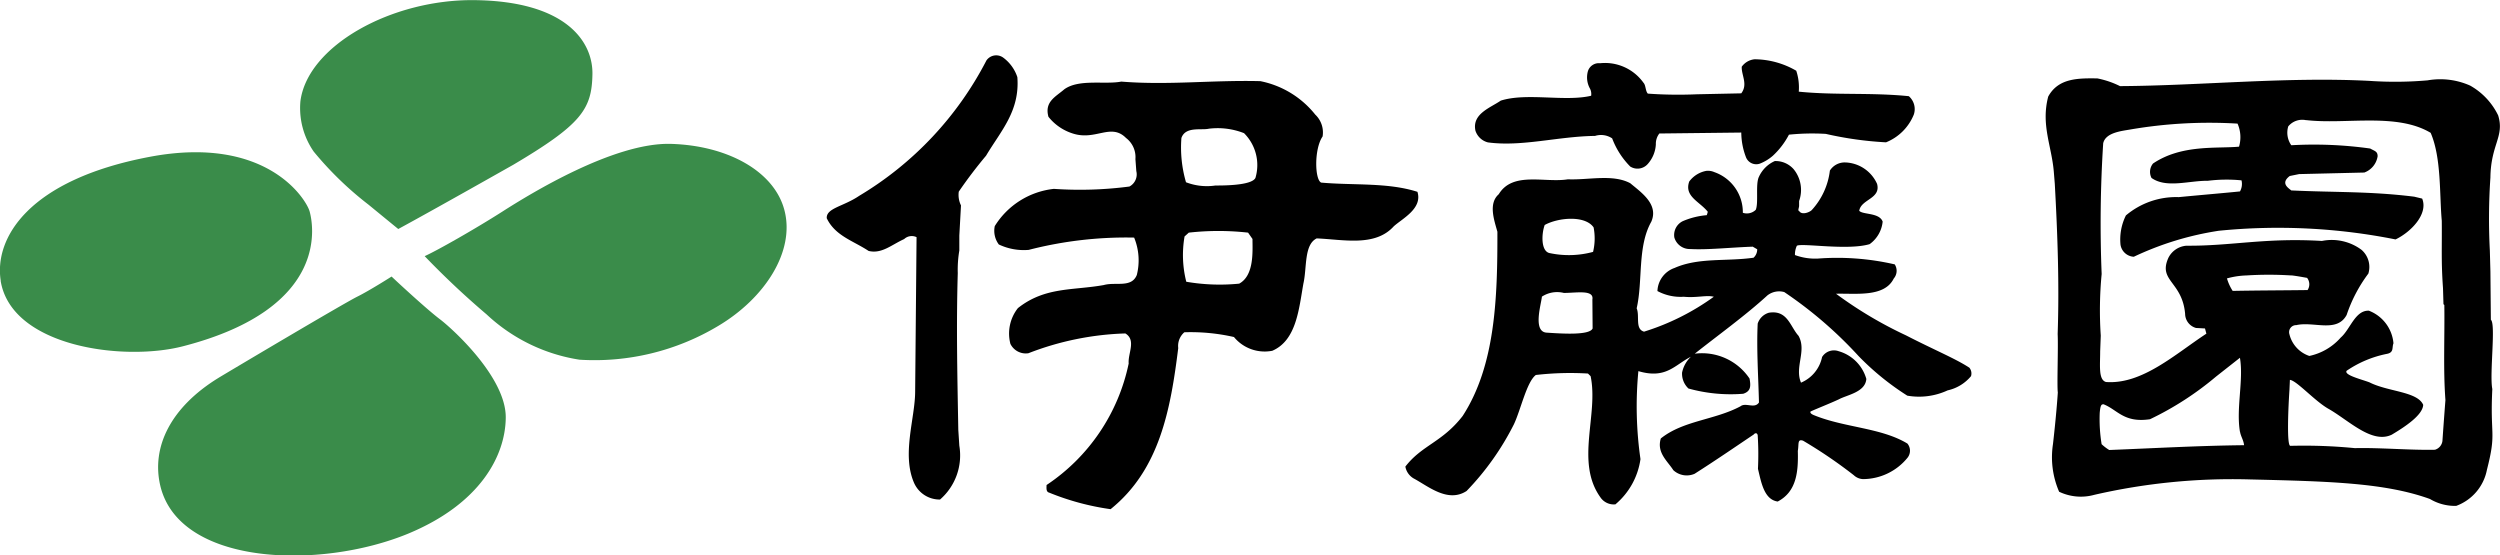 <svg height="29.188" viewBox="0 0 131.438 29.188" width="131.438" xmlns="http://www.w3.org/2000/svg"><g fill-rule="evenodd" transform="translate(-753.312 -46.031)"><path d="m806.8 50.088c.136 1.788-.869 2.823-1.645 4.128-.508.606-.989 1.238-1.435 1.891a1.253 1.253 0 0 0 .116.723l-.087 1.585v.785a6.022 6.022 0 0 0 -.082 1.185c-.08 2.738-.025 5.314.028 8.245l.054.835a3.073 3.073 0 0 1 -1.014 2.829 1.469 1.469 0 0 1 -1.365-.873c-.654-1.494.047-3.382.056-4.781l.074-8.14a.584.584 0 0 0 -.652.1c-.674.306-1.181.791-1.869.624-.807-.535-1.753-.788-2.2-1.718-.037-.535.879-.617 1.7-1.176a17.807 17.807 0 0 0 6.694-7.119.626.626 0 0 1 .9-.138 2.087 2.087 0 0 1 .727 1.015zm15.654 1.961a1.29 1.29 0 0 1 .394 1.156c-.452.659-.414 2.276-.075 2.426 1.706.153 3.5-.015 5.061.485.278.885-.809 1.414-1.248 1.817-.986 1.088-2.655.688-4.048.632-.675.326-.508 1.55-.7 2.376-.235 1.317-.361 2.985-1.635 3.532a2.087 2.087 0 0 1 -2.015-.723 10.234 10.234 0 0 0 -2.609-.25.952.952 0 0 0 -.321.832c-.4 3.2-.967 6.387-3.556 8.469a13.45 13.45 0 0 1 -3.23-.87c-.177-.044-.137-.265-.137-.4a10.154 10.154 0 0 0 4.318-6.39c-.047-.529.406-1.226-.174-1.579a15.3 15.3 0 0 0 -5.1 1.041.9.9 0 0 1 -.945-.494 2.157 2.157 0 0 1 .395-1.879c1.424-1.129 2.89-.92 4.512-1.212.63-.177 1.46.165 1.74-.532a3.148 3.148 0 0 0 -.142-1.964 20.533 20.533 0 0 0 -5.545.647 3.067 3.067 0 0 1 -1.569-.285 1.2 1.2 0 0 1 -.213-.965 4.185 4.185 0 0 1 3.109-1.958 20.052 20.052 0 0 0 3.97-.123.723.723 0 0 0 .363-.812l-.047-.632a1.265 1.265 0 0 0 -.494-1.109c-.795-.8-1.584.147-2.779-.229a2.65 2.65 0 0 1 -1.3-.885c-.218-.794.379-1.05.829-1.441.768-.562 2.141-.241 3-.409 2.473.2 4.795-.088 7.315-.023a4.919 4.919 0 0 1 2.878 1.751zm-5.605.753c-.4.082-1.214-.13-1.424.485a6.531 6.531 0 0 0 .241 2.326 3.047 3.047 0 0 0 1.551.171c.917.006 1.943-.074 2.1-.4a2.365 2.365 0 0 0 -.6-2.352 3.788 3.788 0 0 0 -1.866-.232zm2.081 5.46a14.038 14.038 0 0 0 -3.117 0l-.222.2a5.7 5.7 0 0 0 .09 2.382 10.363 10.363 0 0 0 2.781.1c.8-.432.7-1.72.7-2.349zm28.82-8.512a2.785 2.785 0 0 1 .133 1.1c1.922.194 3.814.038 5.786.238a.9.9 0 0 1 .262.967 2.637 2.637 0 0 1 -1.461 1.459 18.566 18.566 0 0 1 -3.167-.444 12.157 12.157 0 0 0 -1.937.041 4.084 4.084 0 0 1 -.845 1.108 2.328 2.328 0 0 1 -.7.421.58.58 0 0 1 -.713-.341 3.675 3.675 0 0 1 -.248-1.299l-4.307.05a.874.874 0 0 0 -.184.568 1.684 1.684 0 0 1 -.44 1.05.715.715 0 0 1 -.908.118 4.213 4.213 0 0 1 -.949-1.479 1.05 1.05 0 0 0 -.9-.13c-1.93.021-3.846.582-5.63.341a.928.928 0 0 1 -.659-.618c-.188-.885.784-1.2 1.332-1.579 1.364-.432 3.385.071 4.752-.256a.62.62 0 0 0 -.078-.406 1.209 1.209 0 0 1 -.1-.856.6.6 0 0 1 .645-.447 2.483 2.483 0 0 1 2.282 1.023c.13.132.1.438.231.574a22.6 22.6 0 0 0 2.579.035l2.333-.05c.365-.476 0-.962.026-1.4a.946.946 0 0 1 .677-.391 4.43 4.43 0 0 1 2.188.603zm-.141 5.172a1.722 1.722 0 0 1 .291 1.678v.253c0 .1-.084.262 0 .265.128.238.54.082.664-.041a3.716 3.716 0 0 0 .954-2.077.921.921 0 0 1 .794-.429 1.9 1.9 0 0 1 1.688 1.129c.209.788-.845.8-.938 1.414.187.212 1.057.088 1.231.568a1.654 1.654 0 0 1 -.685 1.185c-1.156.344-3.56-.07-3.826.085a1.085 1.085 0 0 0 -.1.488 3.055 3.055 0 0 0 1.214.185 13.454 13.454 0 0 1 4.032.306.621.621 0 0 1 -.052.744c-.492 1-2 .77-3.035.8a21.386 21.386 0 0 0 3.679 2.188c1.485.765 2.6 1.22 3.332 1.7a.478.478 0 0 1 .087.444 2.218 2.218 0 0 1 -1.227.747 3.581 3.581 0 0 1 -2.123.279 14 14 0 0 1 -2.568-2.088 21.773 21.773 0 0 0 -3.9-3.358 1 1 0 0 0 -.889.176c-1.136 1.044-2.627 2.117-3.818 3.064a3.007 3.007 0 0 1 2.88 1.306c.074.4.071.668-.331.8a8.294 8.294 0 0 1 -2.88-.276 1.07 1.07 0 0 1 -.336-.835 1.6 1.6 0 0 1 .464-.835c-.855.429-1.3 1.188-2.761.756a19.518 19.518 0 0 0 .11 4.626 3.8 3.8 0 0 1 -1.318 2.379.85.85 0 0 1 -.791-.374c-1.326-1.858-.086-4.343-.512-6.366l-.139-.138a15.807 15.807 0 0 0 -2.741.076c-.483.368-.786 1.812-1.152 2.591a14.256 14.256 0 0 1 -2.489 3.508c-.992.647-2.043-.271-2.786-.662a.905.905 0 0 1 -.433-.62c.872-1.132 1.939-1.276 3.012-2.661 1.727-2.661 1.833-6.225 1.827-9.686-.17-.612-.484-1.488.071-1.973.737-1.217 2.428-.585 3.635-.785 1.083.047 2.354-.288 3.279.206.577.485 1.507 1.109 1.105 2.026-.737 1.309-.435 3.105-.768 4.552.172.394-.1 1.091.389 1.226a12.653 12.653 0 0 0 3.667-1.835c-.382-.1-.915.068-1.576 0a2.573 2.573 0 0 1 -1.388-.3 1.337 1.337 0 0 1 .9-1.214c1.263-.559 2.718-.335 4.153-.538a.592.592 0 0 0 .193-.444l-.235-.137c-1.136.038-2.389.176-3.279.124a.844.844 0 0 1 -.843-.606.809.809 0 0 1 .443-.859 4.009 4.009 0 0 1 1.262-.315 1.739 1.739 0 0 0 .053-.179c-.428-.541-1.252-.806-.975-1.591a1.441 1.441 0 0 1 .893-.559.828.828 0 0 1 .425.065 2.234 2.234 0 0 1 1.5 2.138.666.666 0 0 0 .679-.156c.158-.365-.025-1.358.17-1.741a1.652 1.652 0 0 1 .833-.823 1.269 1.269 0 0 1 .985.424zm-13.084 2.938c-.175.476-.206 1.414.284 1.482a4.839 4.839 0 0 0 2.259-.068 3.023 3.023 0 0 0 .028-1.288c-.457-.656-1.886-.509-2.571-.126zm1.011 3.573a1.456 1.456 0 0 0 -1.158.194c-.037.4-.5 1.867.266 1.894.76.05 2.249.153 2.4-.223l-.012-1.52c.092-.531-.832-.346-1.496-.346zm12.335 2.255c.44.791-.219 1.632.129 2.461a1.871 1.871 0 0 0 1.108-1.347.733.733 0 0 1 .873-.306 2.116 2.116 0 0 1 1.454 1.458c-.053.7-1.009.835-1.441 1.07-.459.215-1.165.491-1.49.641-.052.085.086.159.192.2 1.6.653 3.53.653 4.9 1.488a.591.591 0 0 1 .009.738 3.031 3.031 0 0 1 -2.346 1.129.756.756 0 0 1 -.485-.206 24.9 24.9 0 0 0 -2.666-1.814c-.309-.1-.21.165-.275.538.031 1.109-.071 2.144-1.057 2.661-.719-.1-.868-1.017-1.039-1.72a15.641 15.641 0 0 0 -.014-1.767c-.034-.15-.152-.112-.211-.035-1.006.676-2.025 1.376-3.107 2.064a1.038 1.038 0 0 1 -1.118-.191c-.308-.485-.885-.92-.657-1.667 1.182-.947 2.832-.965 4.189-1.691.277-.218.74.15.971-.2-.032-1.356-.132-2.787-.067-4.146a.875.875 0 0 1 .587-.573c.984-.161 1.118.727 1.561 1.215zm36.783-11.588c.341 1.109-.385 1.515-.408 3.261a32 32 0 0 0 -.03 3.84l.03 1.115.023 2.526c.273.215-.079 2.858.077 3.643-.125 2.541.233 2.223-.283 4.243a2.531 2.531 0 0 1 -1.616 1.9 2.566 2.566 0 0 1 -1.379-.362c-2.359-.853-5.286-.929-9.467-1.029a32.406 32.406 0 0 0 -8.177.809 2.648 2.648 0 0 1 -1.853-.162 4.56 4.56 0 0 1 -.324-2.5s.18-1.538.255-2.723c-.05-.332.028-2.405-.008-3.067.087-2.623 0-5.146-.151-7.9l-.054-.662c-.12-1.353-.677-2.444-.292-3.923.533-.979 1.582-.968 2.581-.956a4.689 4.689 0 0 1 1.194.406c4.309-.026 8.767-.5 13.112-.276a19.673 19.673 0 0 0 3.056-.027 3.858 3.858 0 0 1 2.242.276 3.587 3.587 0 0 1 1.472 1.568zm-10.1.25a.951.951 0 0 0 -.937.326 1.149 1.149 0 0 0 .16.991 21.253 21.253 0 0 1 4.149.173c.225.132.391.141.39.406a1.084 1.084 0 0 1 -.7.856l-3.427.082-.492.1c-.5.376-.079.629.081.759 2.309.109 4.157.041 6.465.329l.415.1c.331.809-.589 1.761-1.4 2.147a31.483 31.483 0 0 0 -9.291-.456 16.035 16.035 0 0 0 -4.469 1.367.746.746 0 0 1 -.7-.635 2.835 2.835 0 0 1 .284-1.538 4.091 4.091 0 0 1 2.777-.962c1.137-.109 2.54-.229 3.221-.3a.806.806 0 0 0 .08-.582 8 8 0 0 0 -1.769.023c-.992-.012-2.181.406-2.963-.15a.693.693 0 0 1 .081-.759c1.5-1.011 3.344-.776 4.521-.885a1.771 1.771 0 0 0 -.079-1.212 24.58 24.58 0 0 0 -5.584.3c-.455.085-1.352.15-1.479.735a65.785 65.785 0 0 0 -.081 6.872 20.044 20.044 0 0 0 -.047 3.238l-.031.829c0 .738-.1 1.5.308 1.611 1.9.138 3.633-1.465 5.276-2.541l-.073-.274-.472-.026a.781.781 0 0 1 -.573-.747c-.153-1.705-1.433-1.72-.878-2.943a1.157 1.157 0 0 1 .955-.635c2.356.02 4.132-.429 7.115-.25a2.622 2.622 0 0 1 2.08.465 1.191 1.191 0 0 1 .362 1.25 7.7 7.7 0 0 0 -1.142 2.176c-.514.956-1.735.324-2.645.535a.368.368 0 0 0 -.364.476 1.6 1.6 0 0 0 1.047 1.144 3.03 3.03 0 0 0 1.65-.965c.508-.438.757-1.444 1.482-1.414a2.023 2.023 0 0 1 1.292 1.714c-.088.223.034.476-.332.553a5.74 5.74 0 0 0 -2.13.891c-.156.226.791.453 1.2.609.983.5 2.515.476 2.825 1.182-.023.532-.931 1.141-1.654 1.57-1.045.5-2.262-.759-3.332-1.364-.709-.4-1.681-1.494-2.022-1.517l-.023.526c-.056.812-.16 2.985.054 2.941a27.448 27.448 0 0 1 3.386.121c1.313-.032 2.941.115 4.208.085a.553.553 0 0 0 .394-.459c.058-.835.1-1.409.158-2.152-.121-1.623-.033-3.341-.058-5l-.045-.041-.025-.847c-.1-1.414-.05-2.094-.064-3.54-.126-1.361-.013-3.3-.584-4.623-1.794-1.072-4.461-.428-6.546-.669zm-.777 8.163a18.719 18.719 0 0 0 -2.365 0 4.272 4.272 0 0 0 -1.017.156 2.466 2.466 0 0 0 .3.656c1.365-.027 2.669-.027 3.938-.044a.545.545 0 0 0 -.026-.641c-.283-.049-.559-.102-.825-.131zm-2.7 8.216c-.207-1.241.2-2.726 0-3.888l-1.248.982a16.278 16.278 0 0 1 -3.48 2.249c-1.373.206-1.71-.5-2.439-.785-.106 0-.168.012-.205.459a8.2 8.2 0 0 0 .1 1.638 2.38 2.38 0 0 0 .4.306c2.513-.1 4.683-.226 7.09-.253-.031-.28-.17-.448-.214-.712z"/><path d="m774.251 58.071c1.848-1 5.917-3.305 6.03-3.367 3.591-2.126 4.141-2.92 4.178-4.749.042-1.688-1.328-3.864-6.217-3.917-4.36-.044-8.767 2.408-9.136 5.319a4.018 4.018 0 0 0 .7 2.644 17.749 17.749 0 0 0 2.884 2.793c1.417 1.162 1.561 1.277 1.561 1.277zm1.39 1.426c.656-.294 2.658-1.432 4.087-2.344s5.838-3.635 8.846-3.558c3.025.086 5.466 1.462 5.984 3.505.554 2.158-1.036 4.608-3.479 6.063a12.632 12.632 0 0 1 -7.3 1.779 9.192 9.192 0 0 1 -4.878-2.376 44.075 44.075 0 0 1 -3.26-3.066zm-1.741 1.073c.332.318 1.895 1.761 2.558 2.258.638.485 3.474 3.049 3.444 5.172-.023 1.994-1.339 4.519-5.144 6.093-4.644 1.908-12.04 1.676-13.022-2.541-.467-2.017.544-4.105 3.06-5.652.308-.191 6.646-3.958 7.323-4.284.654-.328 1.781-1.046 1.781-1.046zm-20.549.224c-.356-2.241 1.449-5.317 7.854-6.522 6.157-1.156 8.223 2.264 8.388 2.882.156.582 1.181 5.064-6.67 7.084-3.123.805-9.011.028-9.577-3.444z" fill="#3a8c4a"/></g></svg>